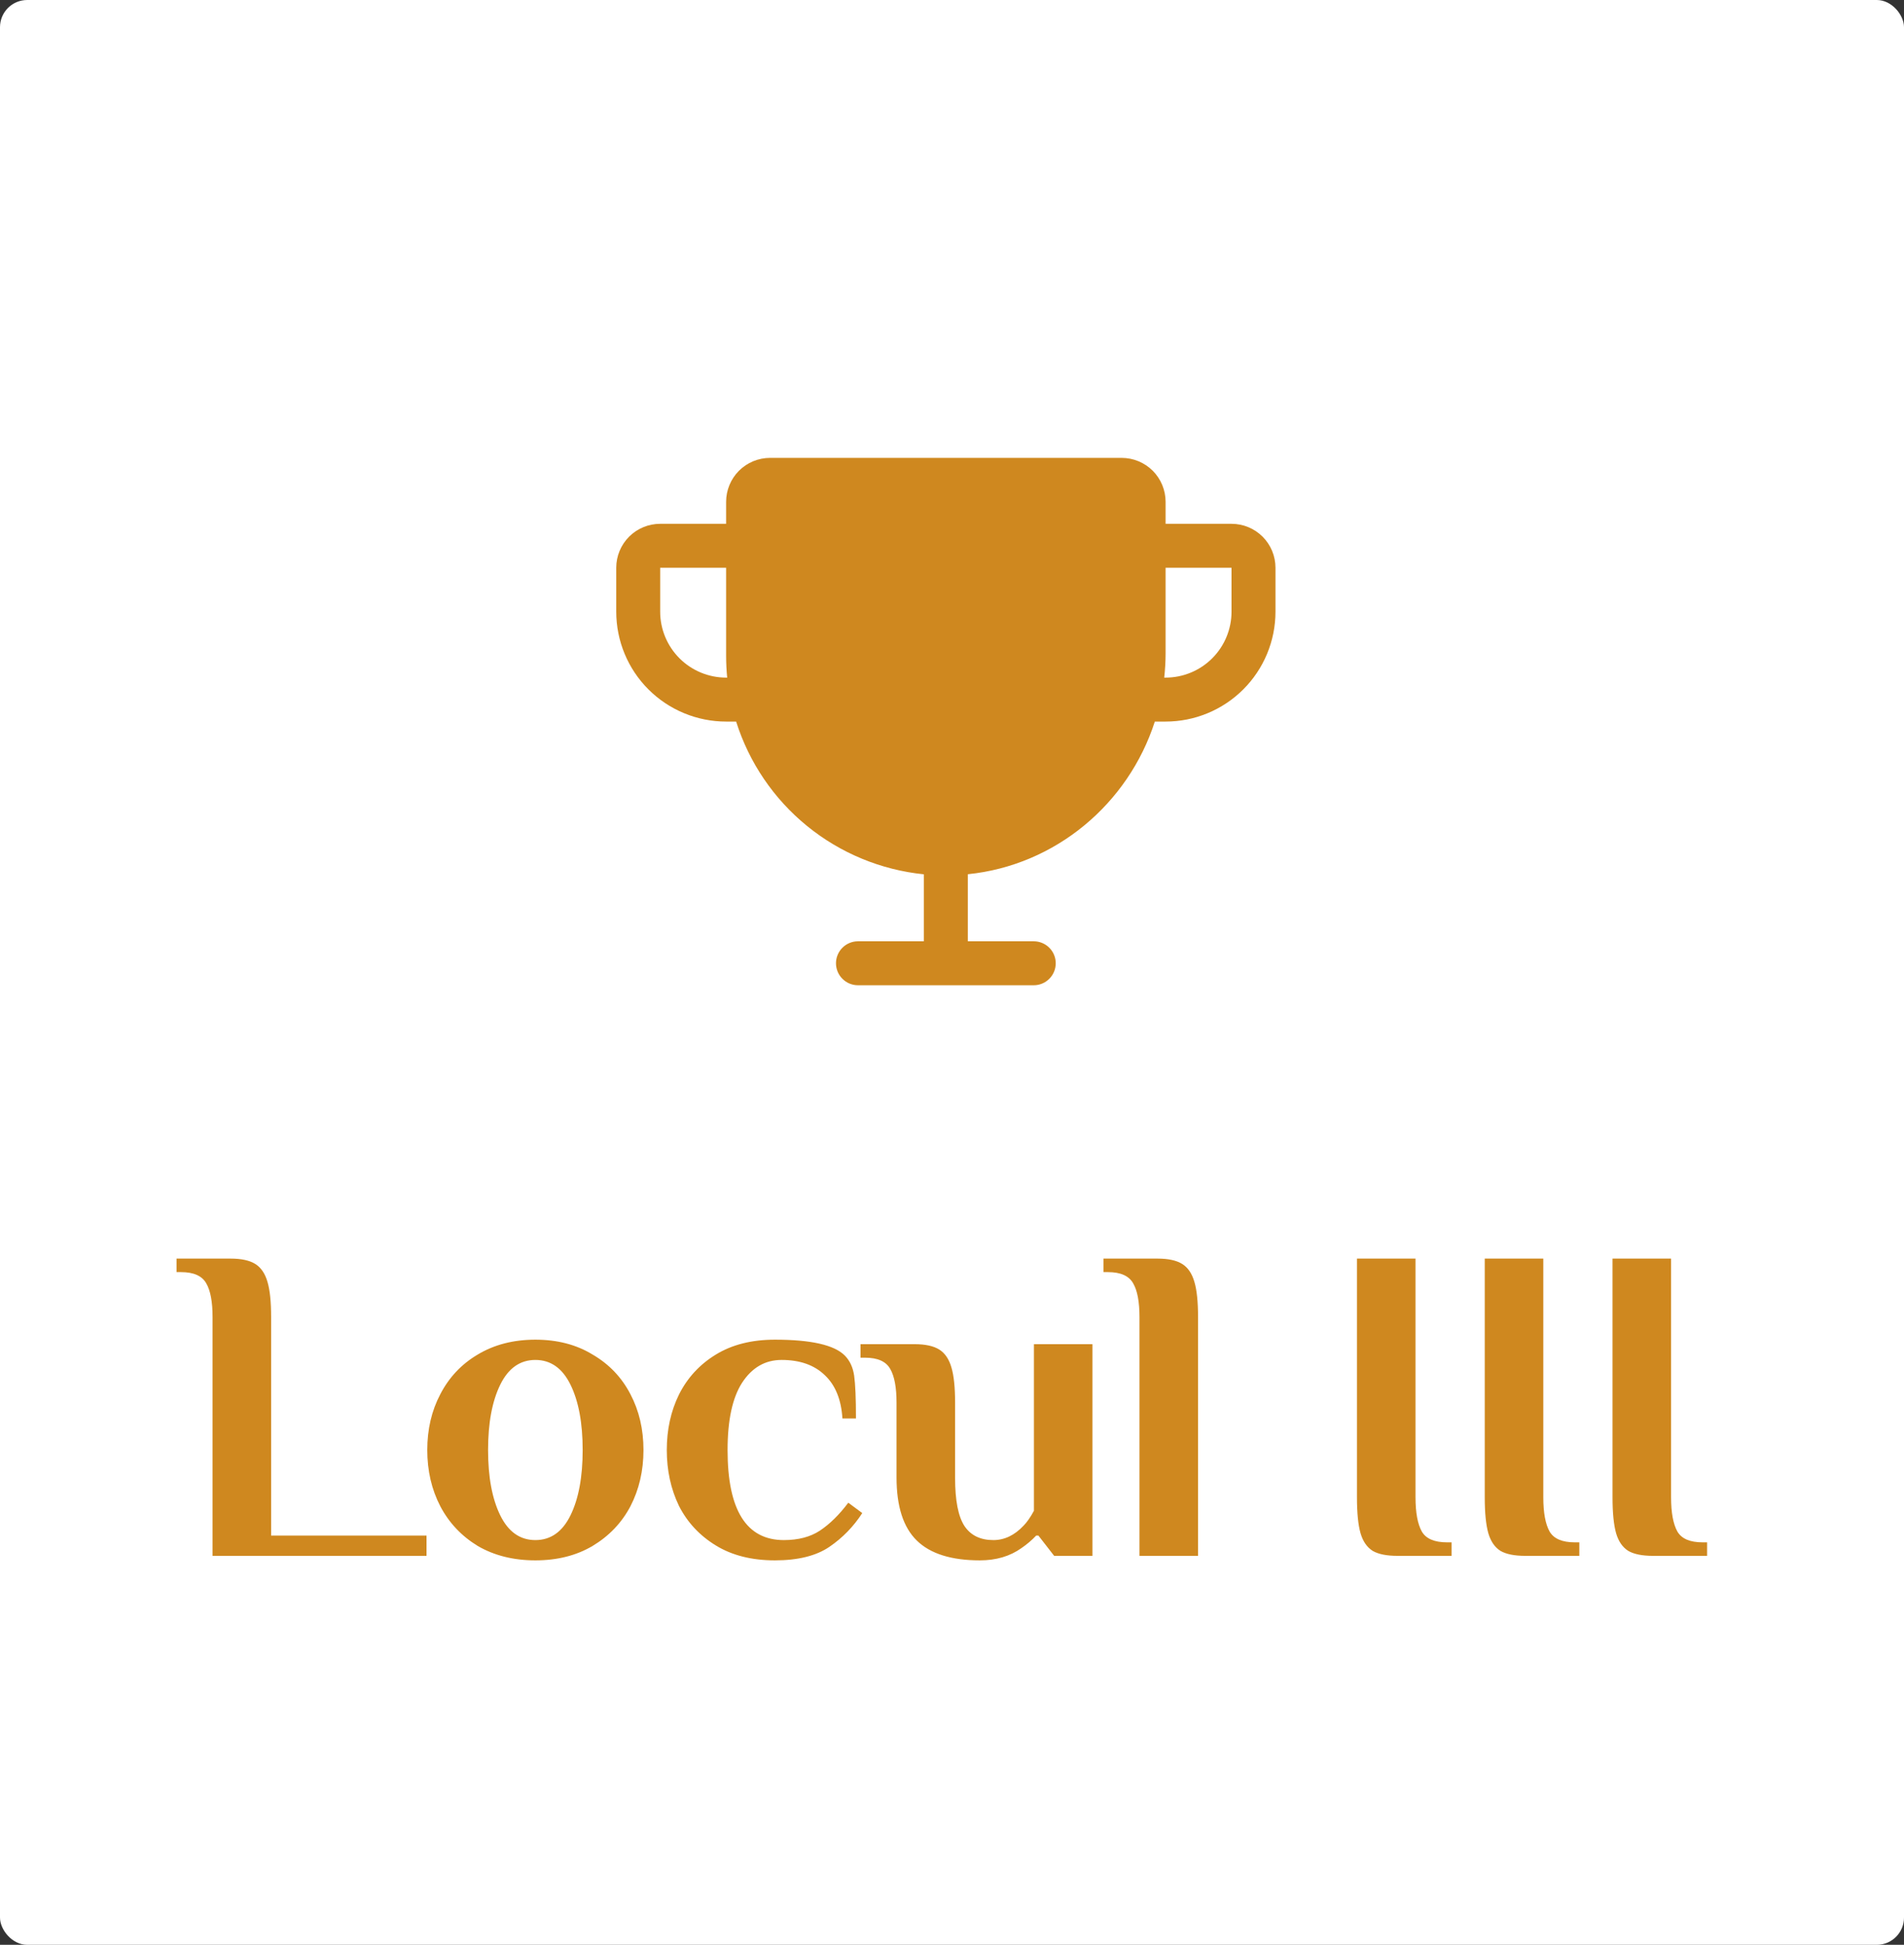 <?xml version="1.0" encoding="UTF-8"?>
<svg xmlns="http://www.w3.org/2000/svg" width="93" height="95" viewBox="0 0 93 95" fill="none">
  <rect x="0" y="0" width="93" height="95" fill="#333333" stroke="none"/>
  <rect width="93" height="95" rx="1.329" fill="white"></rect>
  <path d="M10.383 64.34C10.383 63.592 10.28 63.042 10.075 62.69C9.87 62.323 9.459 62.14 8.843 62.14H8.623V61.48H11.263C11.791 61.48 12.194 61.568 12.473 61.744C12.752 61.92 12.95 62.213 13.067 62.624C13.184 63.02 13.243 63.592 13.243 64.34V75.01H20.833V76H10.383V64.34ZM26.15 76.22C25.079 76.22 24.14 75.985 23.334 75.516C22.542 75.032 21.933 74.387 21.508 73.58C21.082 72.759 20.87 71.842 20.87 70.83C20.87 69.818 21.082 68.909 21.508 68.102C21.933 67.281 22.542 66.635 23.334 66.166C24.14 65.682 25.079 65.44 26.15 65.44C27.221 65.44 28.152 65.682 28.944 66.166C29.75 66.635 30.366 67.281 30.792 68.102C31.217 68.909 31.43 69.818 31.43 70.83C31.43 71.842 31.217 72.759 30.792 73.58C30.366 74.387 29.75 75.032 28.944 75.516C28.152 75.985 27.221 76.22 26.15 76.22ZM26.15 75.23C26.898 75.23 27.47 74.827 27.866 74.02C28.262 73.213 28.46 72.15 28.46 70.83C28.46 69.51 28.262 68.447 27.866 67.64C27.47 66.833 26.898 66.43 26.15 66.43C25.402 66.43 24.83 66.833 24.434 67.64C24.038 68.447 23.84 69.51 23.84 70.83C23.84 72.15 24.038 73.213 24.434 74.02C24.83 74.827 25.402 75.23 26.15 75.23ZM37.849 76.22C36.719 76.22 35.758 75.978 34.967 75.494C34.175 75.01 33.573 74.365 33.163 73.558C32.767 72.737 32.569 71.827 32.569 70.83C32.569 69.833 32.767 68.931 33.163 68.124C33.573 67.303 34.175 66.65 34.967 66.166C35.758 65.682 36.719 65.44 37.849 65.44C39.608 65.44 40.745 65.697 41.258 66.21C41.508 66.459 41.662 66.789 41.721 67.2C41.779 67.611 41.809 68.307 41.809 69.29H41.148C41.09 68.366 40.804 67.662 40.291 67.178C39.777 66.679 39.073 66.43 38.178 66.43C37.372 66.43 36.727 66.804 36.242 67.552C35.773 68.285 35.538 69.378 35.538 70.83C35.538 73.763 36.455 75.23 38.288 75.23C38.992 75.23 39.579 75.076 40.048 74.768C40.532 74.445 40.995 73.991 41.434 73.404L42.117 73.91C41.691 74.57 41.156 75.12 40.511 75.56C39.865 76 38.978 76.22 37.849 76.22ZM47.861 76.22C46.467 76.22 45.441 75.897 44.781 75.252C44.12 74.607 43.791 73.58 43.791 72.172V68.52C43.791 67.772 43.688 67.222 43.483 66.87C43.277 66.503 42.867 66.32 42.251 66.32H42.031V65.66H44.67C45.199 65.66 45.602 65.748 45.88 65.924C46.159 66.1 46.357 66.393 46.474 66.804C46.592 67.2 46.651 67.772 46.651 68.52V72.194C46.651 73.294 46.804 74.079 47.112 74.548C47.42 75.003 47.89 75.23 48.52 75.23C49.063 75.23 49.554 74.995 49.995 74.526C50.156 74.365 50.325 74.123 50.501 73.8V65.66H53.361V76H51.49L50.721 75.01H50.611C50.405 75.23 50.163 75.435 49.885 75.626C49.327 76.022 48.653 76.22 47.861 76.22ZM55.658 64.34C55.658 63.592 55.555 63.042 55.35 62.69C55.145 62.323 54.734 62.14 54.118 62.14H53.898V61.48H56.538C57.066 61.48 57.469 61.568 57.748 61.744C58.027 61.92 58.225 62.213 58.342 62.624C58.459 63.02 58.518 63.592 58.518 64.34V76H55.658V64.34ZM68.26 76C67.732 76 67.329 75.919 67.05 75.758C66.771 75.582 66.573 75.296 66.456 74.9C66.338 74.489 66.28 73.903 66.28 73.14V61.48H69.14V73.14C69.14 73.888 69.243 74.445 69.448 74.812C69.653 75.164 70.064 75.34 70.68 75.34H70.9V76H68.26ZM74.501 76C73.974 76 73.57 75.919 73.291 75.758C73.013 75.582 72.815 75.296 72.698 74.9C72.58 74.489 72.522 73.903 72.522 73.14V61.48H75.382V73.14C75.382 73.888 75.484 74.445 75.689 74.812C75.895 75.164 76.305 75.34 76.921 75.34H77.141V76H74.501ZM80.743 76C80.215 76 79.812 75.919 79.533 75.758C79.254 75.582 79.056 75.296 78.939 74.9C78.822 74.489 78.763 73.903 78.763 73.14V61.48H81.623V73.14C81.623 73.888 81.726 74.445 81.931 74.812C82.136 75.164 82.547 75.34 83.163 75.34H83.383V76H80.743Z" fill="#CF881F"></path>
  <g clip-path="url(#clip0_41_1559)">
    <path d="M60.153 25.587H56.933V24.513C56.933 23.944 56.707 23.398 56.305 22.995C55.902 22.593 55.356 22.367 54.787 22.367H37.613C37.044 22.367 36.498 22.593 36.095 22.995C35.693 23.398 35.467 23.944 35.467 24.513V25.587H32.246C31.677 25.587 31.131 25.813 30.729 26.215C30.326 26.618 30.1 27.164 30.1 27.733V29.88C30.1 31.303 30.665 32.669 31.672 33.675C32.17 34.173 32.762 34.569 33.413 34.838C34.064 35.108 34.762 35.247 35.467 35.247H35.956C36.589 37.251 37.794 39.025 39.424 40.351C41.054 41.677 43.036 42.496 45.127 42.708V45.98H41.907C41.622 45.98 41.349 46.093 41.148 46.295C40.946 46.496 40.833 46.769 40.833 47.053C40.833 47.338 40.946 47.611 41.148 47.812C41.349 48.014 41.622 48.127 41.907 48.127H50.493C50.778 48.127 51.051 48.014 51.252 47.812C51.454 47.611 51.567 47.338 51.567 47.053C51.567 46.769 51.454 46.496 51.252 46.295C51.051 46.093 50.778 45.98 50.493 45.98H47.273V42.704C51.559 42.27 55.114 39.264 56.407 35.247H56.933C58.357 35.247 59.722 34.681 60.728 33.675C61.735 32.669 62.3 31.303 62.3 29.88V27.733C62.3 27.164 62.074 26.618 61.671 26.215C61.269 25.813 60.723 25.587 60.153 25.587ZM35.467 33.1C34.613 33.1 33.794 32.761 33.19 32.157C32.586 31.553 32.246 30.734 32.246 29.88V27.733H35.467V32.027C35.467 32.385 35.484 32.742 35.519 33.1H35.467ZM60.153 29.88C60.153 30.734 59.814 31.553 59.21 32.157C58.606 32.761 57.787 33.1 56.933 33.1H56.866C56.91 32.704 56.933 32.305 56.933 31.906V27.733H60.153V29.88Z" fill="#CF881F"></path>
  </g>
  <defs>
    <clipPath id="clip0_41_1559">
      <rect width="34.347" height="34.347" fill="white" transform="translate(29.026 17)"></rect>
    </clipPath>
  </defs>
</svg>
